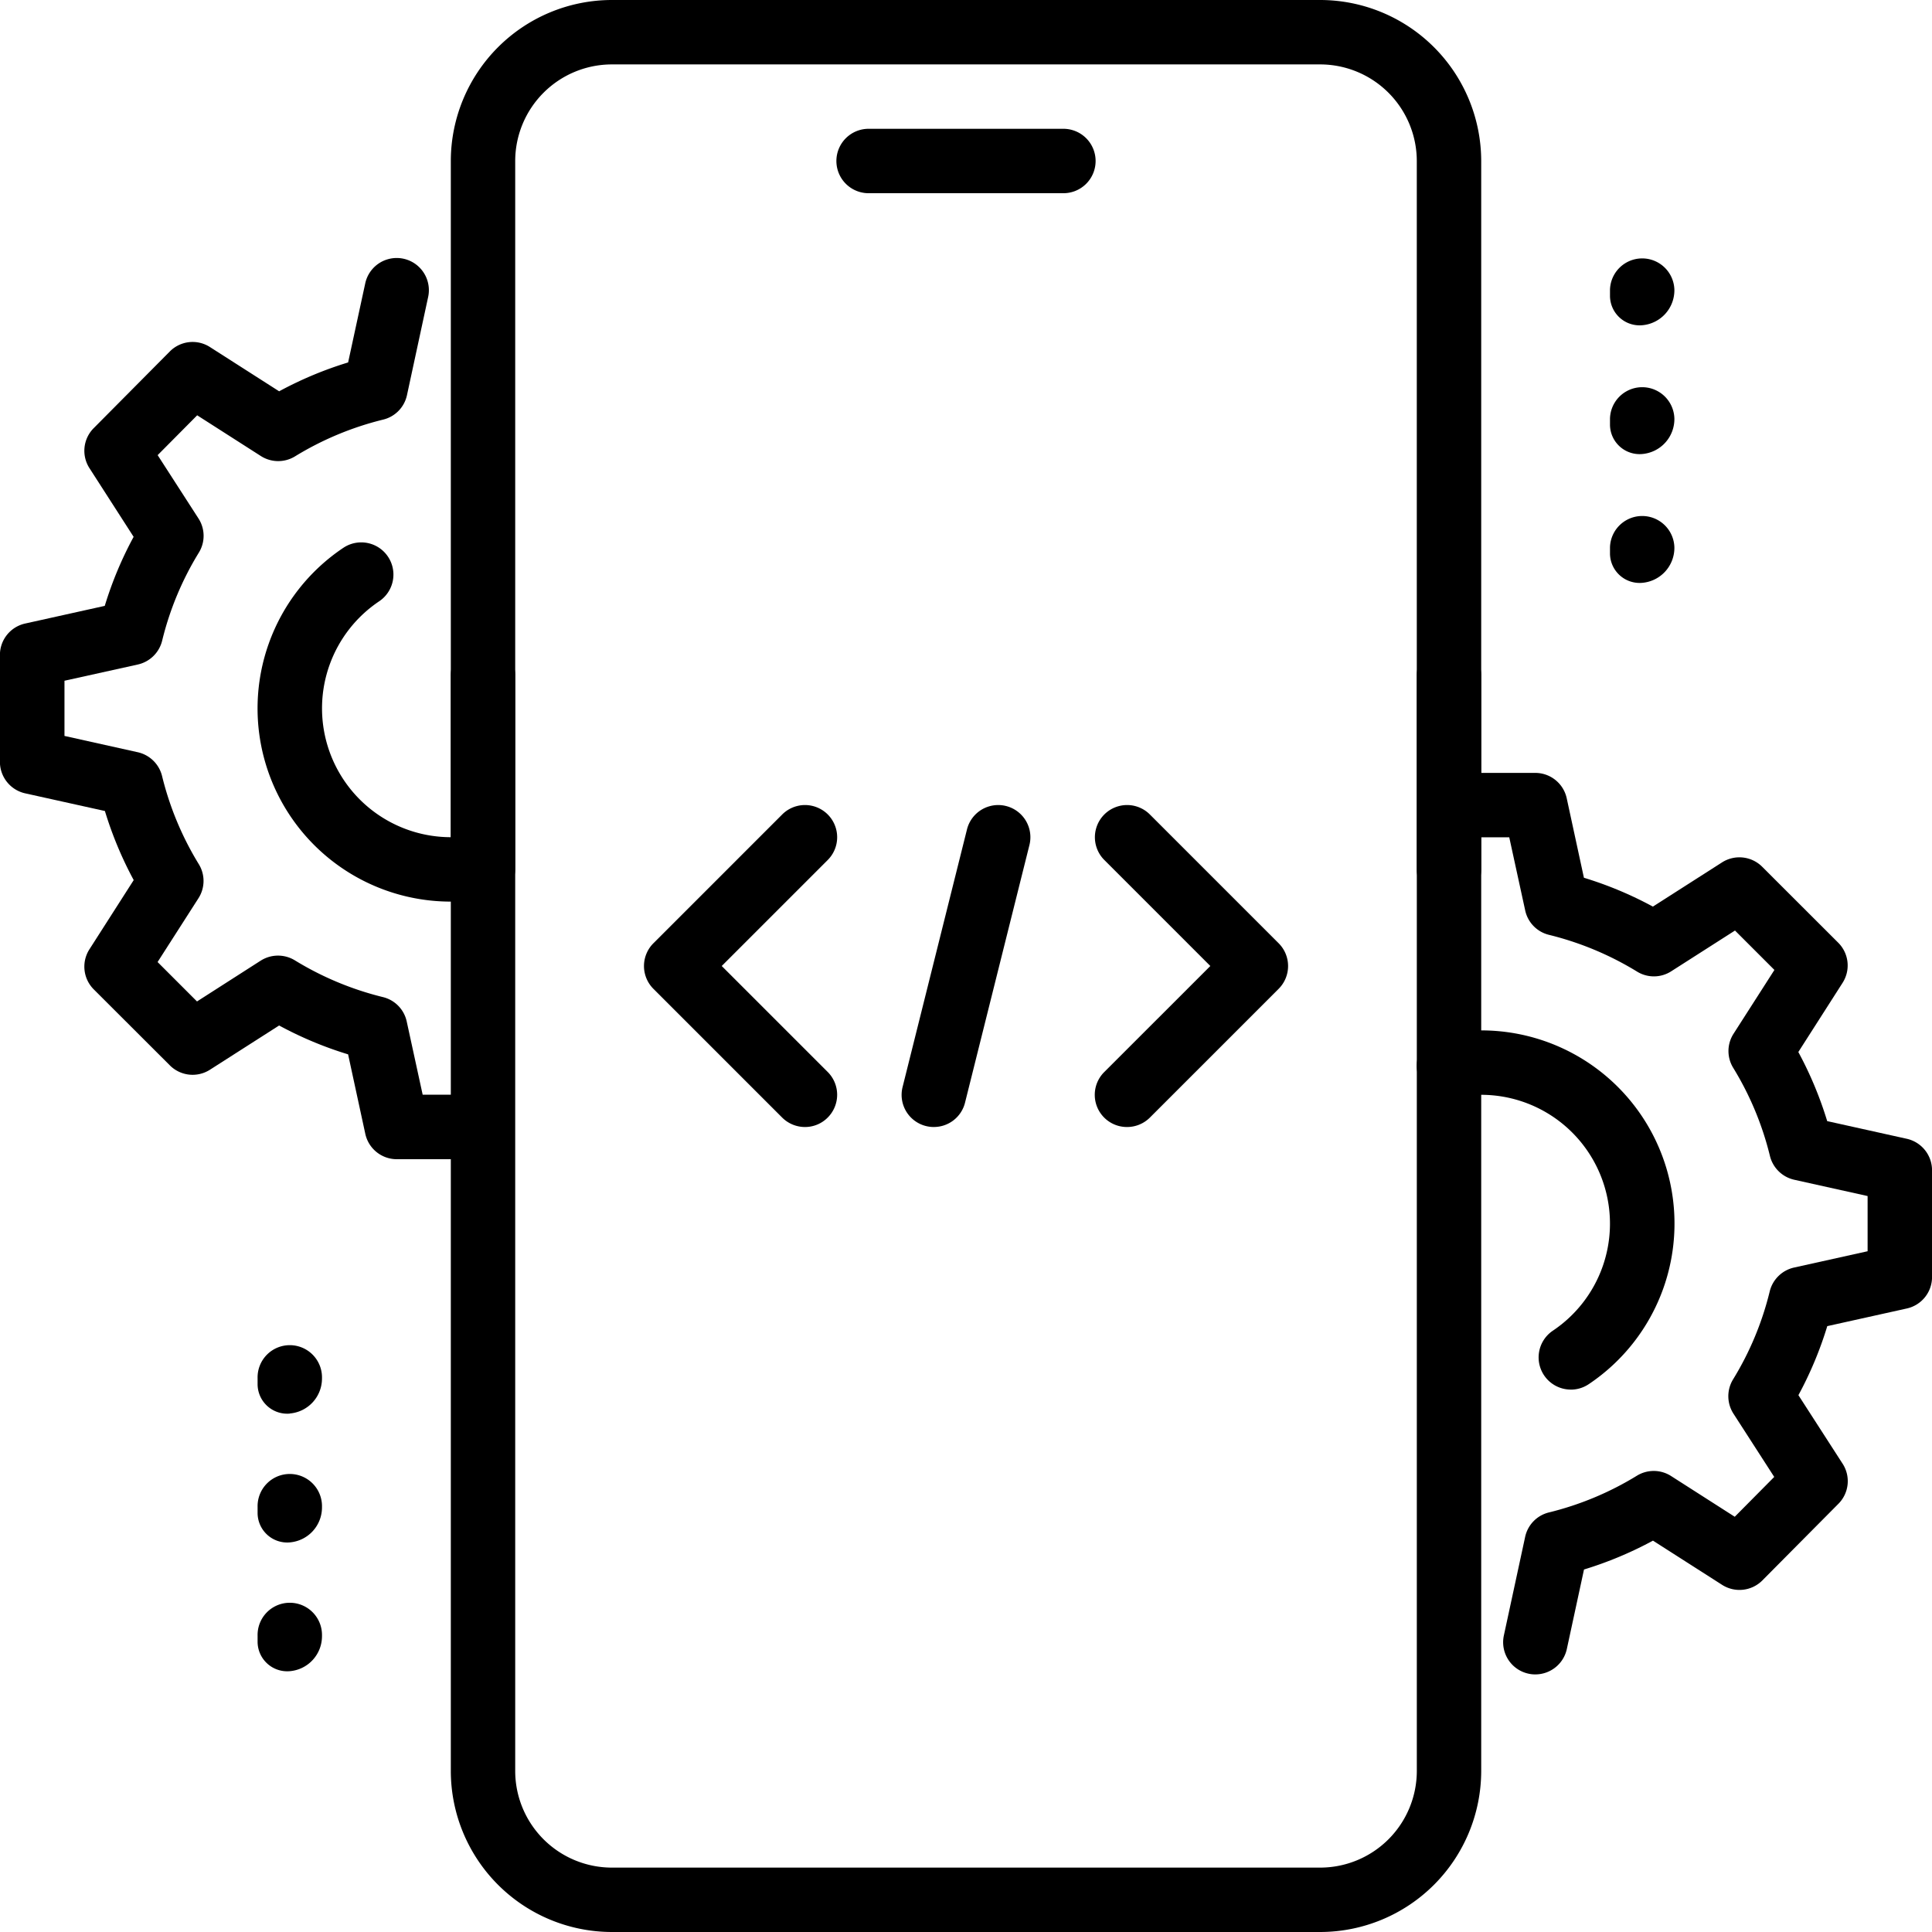 <svg xmlns="http://www.w3.org/2000/svg" xmlns:xlink="http://www.w3.org/1999/xlink" width="97" height="97" viewBox="0 0 97 97">
  <defs>
    <clipPath id="clip-path">
      <rect id="Rectangle_173" data-name="Rectangle 173" width="97" height="97" rx="14" transform="translate(210 2414)" fill="#fff" stroke="#707070" stroke-width="1"/>
    </clipPath>
  </defs>
  <g id="Mask_Group_57" data-name="Mask Group 57" transform="translate(-210 -2414)" clip-path="url(#clip-path)">
    <g id="Code_x2C__coding_x2C__mobile_x2C__development" transform="translate(206.767 2410.767)">
      <g id="XMLID_1809_">
        <g id="XMLID_1832_">
          <g id="Group_301" data-name="Group 301">
            <g id="Group_300" data-name="Group 300">
              <path id="Path_20143" data-name="Path 20143" d="M56.583,12.933h-9.7a1.617,1.617,0,1,1,0-3.233h9.7a1.617,1.617,0,1,1,0,3.233Z"/>
            </g>
          </g>
        </g>
        <g id="XMLID_1831_">
          <g id="Group_303" data-name="Group 303">
            <g id="Group_302" data-name="Group 302">
              <path id="Path_20144" data-name="Path 20144" d="M69.517,100.233H33.95a8.093,8.093,0,0,1-8.083-8.083V37.183a1.617,1.617,0,1,1,3.233,0V92.15A4.856,4.856,0,0,0,33.95,97H69.517a4.856,4.856,0,0,0,4.85-4.85V37.183a1.617,1.617,0,1,1,3.233,0V92.15A8.093,8.093,0,0,1,69.517,100.233Z"/>
            </g>
          </g>
        </g>
        <g id="XMLID_1830_">
          <g id="Group_305" data-name="Group 305">
            <g id="Group_304" data-name="Group 304">
              <path id="Path_20145" data-name="Path 20145" d="M75.983,48.5a1.617,1.617,0,0,1-1.617-1.617V11.317a4.856,4.856,0,0,0-4.85-4.85H33.95a4.856,4.856,0,0,0-4.85,4.85V46.883a1.617,1.617,0,0,1-3.233,0V11.317A8.093,8.093,0,0,1,33.95,3.233H69.517A8.093,8.093,0,0,1,77.6,11.317V46.883A1.617,1.617,0,0,1,75.983,48.5Z"/>
            </g>
          </g>
        </g>
        <g id="XMLID_1816_">
          <g id="XMLID_1824_">
            <g id="Group_307" data-name="Group 307">
              <g id="Group_306" data-name="Group 306">
                <path id="Path_20146" data-name="Path 20146" d="M85.683,19.562a1.487,1.487,0,0,1-1.617-1.455v-.323a1.617,1.617,0,0,1,3.233,0,1.763,1.763,0,0,1-1.617,1.778Z"/>
              </g>
            </g>
          </g>
          <g id="XMLID_1818_">
            <g id="Group_309" data-name="Group 309">
              <g id="Group_308" data-name="Group 308">
                <path id="Path_20147" data-name="Path 20147" d="M85.683,26.028a1.487,1.487,0,0,1-1.617-1.455V24.25a1.617,1.617,0,0,1,3.233,0A1.763,1.763,0,0,1,85.683,26.028Z"/>
              </g>
            </g>
          </g>
          <g id="XMLID_1817_">
            <g id="Group_311" data-name="Group 311">
              <g id="Group_310" data-name="Group 310">
                <path id="Path_20148" data-name="Path 20148" d="M85.683,32.495a1.487,1.487,0,0,1-1.617-1.455v-.323a1.617,1.617,0,0,1,3.233,0A1.763,1.763,0,0,1,85.683,32.495Z"/>
              </g>
            </g>
          </g>
        </g>
        <g id="XMLID_1820_">
          <g id="XMLID_1823_">
            <g id="Group_313" data-name="Group 313">
              <g id="Group_312" data-name="Group 312">
                <path id="Path_20149" data-name="Path 20149" d="M17.783,74.205a1.487,1.487,0,0,1-1.617-1.455v-.323a1.617,1.617,0,1,1,3.233,0A1.763,1.763,0,0,1,17.783,74.2Z"/>
              </g>
            </g>
          </g>
          <g id="XMLID_1822_">
            <g id="Group_315" data-name="Group 315">
              <g id="Group_314" data-name="Group 314">
                <path id="Path_20150" data-name="Path 20150" d="M17.783,80.672a1.487,1.487,0,0,1-1.617-1.455v-.323a1.617,1.617,0,1,1,3.233,0,1.763,1.763,0,0,1-1.617,1.778Z"/>
              </g>
            </g>
          </g>
          <g id="XMLID_1821_">
            <g id="Group_317" data-name="Group 317">
              <g id="Group_316" data-name="Group 316">
                <path id="Path_20151" data-name="Path 20151" d="M17.783,87.138a1.487,1.487,0,0,1-1.617-1.455V85.36a1.617,1.617,0,1,1,3.233,0,1.763,1.763,0,0,1-1.617,1.778Z"/>
              </g>
            </g>
          </g>
        </g>
        <g id="XMLID_1815_">
          <g id="Group_319" data-name="Group 319">
            <g id="Group_318" data-name="Group 318">
              <path id="Path_20152" data-name="Path 20152" d="M80.319,87.3a1.543,1.543,0,0,1-.343-.036,1.615,1.615,0,0,1-1.238-1.921L79.805,80.4A1.611,1.611,0,0,1,81,79.168a15.491,15.491,0,0,0,4.42-1.846,1.616,1.616,0,0,1,1.71.016l3.2,2.047,1.982-2-2.047-3.175a1.62,1.62,0,0,1-.023-1.717,15.39,15.39,0,0,0,1.843-4.42,1.622,1.622,0,0,1,1.222-1.2L97,66.054V63.283l-3.683-.818a1.622,1.622,0,0,1-1.222-1.2,15.482,15.482,0,0,0-1.843-4.42,1.608,1.608,0,0,1,.019-1.714l2.05-3.2-1.979-1.979L87.138,52a1.609,1.609,0,0,1-1.71.016,15.568,15.568,0,0,0-4.42-1.846,1.611,1.611,0,0,1-1.2-1.229l-.8-3.67H77.6a1.617,1.617,0,1,1,0-3.233h2.716a1.616,1.616,0,0,1,1.578,1.277l.863,3.987a18.709,18.709,0,0,1,3.463,1.449l3.473-2.221a1.62,1.62,0,0,1,2.014.22l3.819,3.815a1.614,1.614,0,0,1,.217,2.014l-2.221,3.473a18.767,18.767,0,0,1,1.449,3.469l3.993.886a1.621,1.621,0,0,1,1.271,1.581V67.35a1.616,1.616,0,0,1-1.267,1.578l-3.993.886a18.646,18.646,0,0,1-1.449,3.466l2.218,3.44a1.61,1.61,0,0,1-.21,2.014l-3.819,3.848a1.62,1.62,0,0,1-2.018.223l-3.473-2.221a18.8,18.8,0,0,1-3.463,1.449L81.9,86.02a1.62,1.62,0,0,1-1.578,1.28Z"/>
            </g>
          </g>
        </g>
        <g id="XMLID_1810_">
          <g id="Group_321" data-name="Group 321">
            <g id="Group_320" data-name="Group 320">
              <path id="Path_20153" data-name="Path 20153" d="M82.1,73a1.616,1.616,0,0,1-.9-2.959A6.469,6.469,0,0,0,77.6,58.2a6.571,6.571,0,0,0-1.293.129,1.617,1.617,0,1,1-.65-3.169,9.977,9.977,0,0,1,1.943-.194A9.7,9.7,0,0,1,83,72.727a1.612,1.612,0,0,1-.9.275Z"/>
            </g>
          </g>
        </g>
        <g id="XMLID_1293_">
          <g id="Group_323" data-name="Group 323">
            <g id="Group_322" data-name="Group 322">
              <path id="Path_20154" data-name="Path 20154" d="M25.867,48.5a9.7,9.7,0,0,1-5.374-17.777,1.616,1.616,0,0,1,1.791,2.69,6.469,6.469,0,0,0,3.583,11.853,6.288,6.288,0,0,0,1.267-.126,1.616,1.616,0,1,1,.637,3.169,9.488,9.488,0,0,1-1.9.191Z"/>
            </g>
          </g>
        </g>
        <g id="XMLID_1811_">
          <g id="Group_325" data-name="Group 325">
            <g id="Group_324" data-name="Group 324">
              <path id="Path_20155" data-name="Path 20155" d="M25.867,61.433H23.151a1.616,1.616,0,0,1-1.578-1.277l-.863-3.987a18.71,18.71,0,0,1-3.463-1.449l-3.473,2.221a1.615,1.615,0,0,1-2.014-.22L7.941,52.907a1.614,1.614,0,0,1-.217-2.014L9.946,47.42A18.767,18.767,0,0,1,8.5,43.951L4.5,43.065a1.621,1.621,0,0,1-1.271-1.581V36.116A1.616,1.616,0,0,1,4.5,34.538l3.993-.886a18.646,18.646,0,0,1,1.449-3.466L7.728,26.743a1.61,1.61,0,0,1,.21-2.014l3.819-3.848a1.611,1.611,0,0,1,2.018-.223l3.473,2.221a18.8,18.8,0,0,1,3.463-1.449l.863-3.987a1.616,1.616,0,0,1,3.159.682l-1.067,4.947a1.611,1.611,0,0,1-1.2,1.229,15.548,15.548,0,0,0-4.423,1.846,1.616,1.616,0,0,1-1.71-.016l-3.2-2.047-1.985,2,2.047,3.175a1.607,1.607,0,0,1,.023,1.717,15.391,15.391,0,0,0-1.843,4.42,1.622,1.622,0,0,1-1.222,1.2l-3.683.815v2.771L10.149,41a1.622,1.622,0,0,1,1.222,1.2,15.482,15.482,0,0,0,1.843,4.42,1.608,1.608,0,0,1-.019,1.714l-2.05,3.2,1.979,1.979,3.2-2.05a1.623,1.623,0,0,1,1.71-.016,15.568,15.568,0,0,0,4.42,1.846,1.611,1.611,0,0,1,1.2,1.229l.8,3.673h1.413a1.617,1.617,0,1,1,0,3.233Z"/>
            </g>
          </g>
        </g>
        <g id="XMLID_1813_">
          <g id="XMLID_1890_">
            <g id="Group_327" data-name="Group 327">
              <g id="Group_326" data-name="Group 326">
                <path id="Path_20156" data-name="Path 20156" d="M50.117,59.817a1.64,1.64,0,0,1-.391-.048,1.613,1.613,0,0,1-1.177-1.959l3.233-12.933a1.616,1.616,0,0,1,3.136.782L51.685,58.591a1.611,1.611,0,0,1-1.568,1.225Z"/>
              </g>
            </g>
          </g>
          <g id="XMLID_1888_">
            <g id="Group_329" data-name="Group 329">
              <g id="Group_328" data-name="Group 328">
                <path id="Path_20157" data-name="Path 20157" d="M59.817,59.817a1.615,1.615,0,0,1-1.145-2.758L64,51.733l-5.322-5.322a1.616,1.616,0,0,1,2.286-2.286l6.467,6.467a1.618,1.618,0,0,1,0,2.286l-6.467,6.467A1.624,1.624,0,0,1,59.817,59.817Z"/>
              </g>
            </g>
          </g>
          <g id="XMLID_1887_">
            <g id="Group_331" data-name="Group 331">
              <g id="Group_330" data-name="Group 330">
                <path id="Path_20158" data-name="Path 20158" d="M43.65,59.817a1.624,1.624,0,0,1-1.145-.472l-6.467-6.467a1.618,1.618,0,0,1,0-2.286l6.467-6.467a1.616,1.616,0,0,1,2.286,2.286l-5.322,5.322,5.322,5.322a1.618,1.618,0,0,1,0,2.286A1.6,1.6,0,0,1,43.65,59.817Z"/>
              </g>
            </g>
          </g>
        </g>
      </g>
    </g>
  </g>
</svg>
